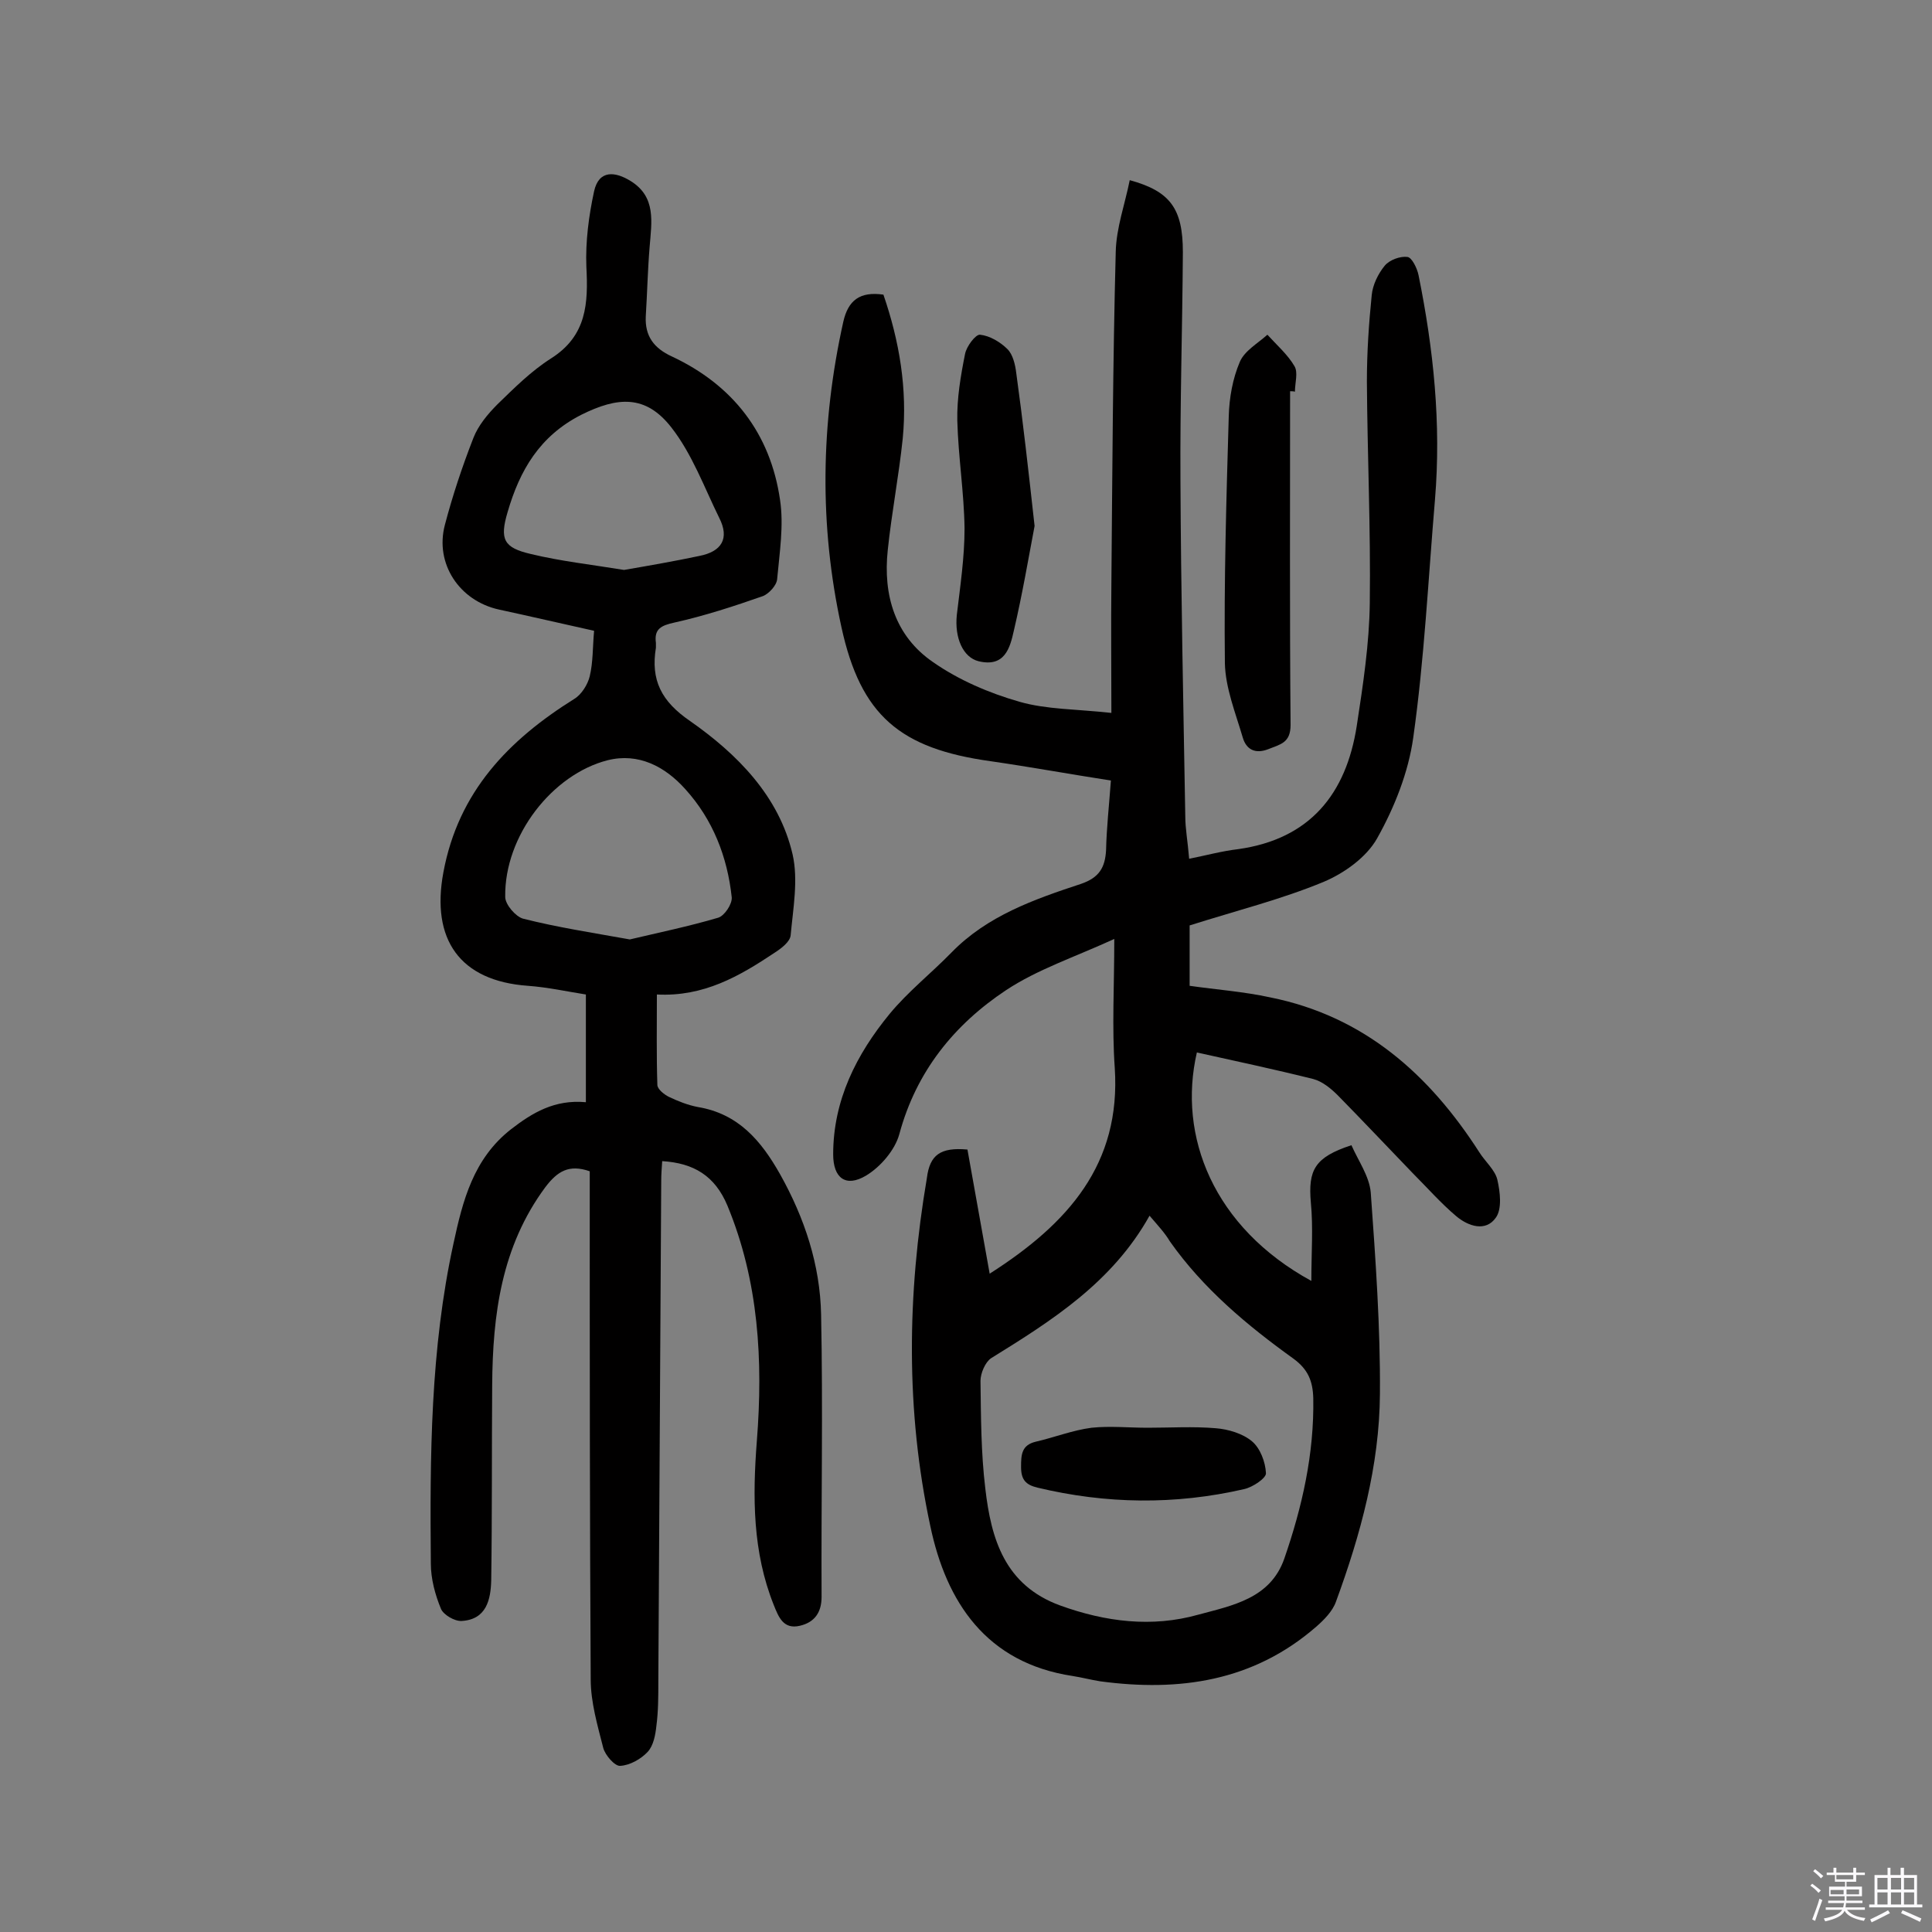 <svg enable-background="new 0 0 400 400" viewBox="0 0 400 400" xmlns="http://www.w3.org/2000/svg"><rect x="0" y="0" width="400" height="400" fill="#808080" stroke="none"/><path d="m374.8 390.4.4-.4c.7.5 1.3 1 1.8 1.4l-.5.5c-.5-.6-1.1-1.1-1.7-1.5zm1 7.3-.6-.3c.5-1.4 1.1-2.8 1.5-4.3.2.1.4.2.6.3-.5 1.3-1 2.8-1.5 4.3zm-.4-10.3.4-.4c.4.3 1 .8 1.7 1.4l-.5.5c-.4-.5-1-1-1.6-1.5zm2.5.3h1.7v-1h.6v1h3.5v-1h.6v1h1.8v.5h-1.8v1.4h-2v1h3.2v2h-3.2v.9h3.3v.5h-3.4c0 .3-.1.6-.1.9h4v.5h-3.7c.7.9 1.9 1.5 3.8 1.7-.1.2-.2.4-.3.6-2.1-.4-3.5-1.1-4-2.1-.4 1-1.8 1.7-4 2.2-.1-.2-.2-.4-.3-.6 2.1-.4 3.4-1 3.8-1.8h-3.4v-.5h3.6c.1-.3.1-.6.2-.9h-3.3v-.5h3.4c0-.3 0-.6 0-.9h-3.2v-2h3.3v-1h-2.1v-1.4h-1.7v-.5zm1.1 3.5v1h2.7c0-.3 0-.4 0-.4 0-.1 0-.2 0-.2 0-.1 0-.2 0-.3h-2.7zm1.2-3v.9h3.5v-.9zm4.7 3h-2.6v.6.4h2.6z" fill="#fbfafc"/><path d="m393.6 386.7h.6v1.5h2.7v6.1h1.1v.6h-11v-.6h1.1v-6.1h2.7v-1.5h.6v1.5h2.1v-1.5zm-2.7 8.8.4.6c-1.2.6-2.5 1.3-3.8 1.9-.1-.2-.2-.4-.3-.6 1.2-.6 2.5-1.2 3.7-1.9zm-2.2-6.7v2.4h2.1v-2.4zm0 3v2.5h2.1v-2.5zm2.8-3v2.4h2.1v-2.4zm0 3v2.5h2.1v-2.5zm6 6.1c-1.4-.7-2.7-1.3-3.9-1.8l.3-.6c1.5.6 2.7 1.2 3.9 1.7zm-1.2-9.1h-2.1v2.4h2.1zm-2.1 3v2.5h2.1v-2.5z" fill="#fbfafc"/><g fill="#010000"><path d="m200.3 238c1.5 8.3 3 16.8 4.6 25.7 16.3-10.4 27.2-22.7 25.9-42.6-.6-8.4-.1-16.8-.1-26.7-8.3 3.8-15.9 6.3-22.4 10.6-10.7 7.1-18.6 16.8-22.1 29.8-.9 3.3-3.9 6.8-6.9 8.6-4.2 2.5-6.8.5-6.8-4.4 0-11.2 4.8-20.7 11.7-29.1 3.8-4.6 8.6-8.4 12.8-12.7 7.4-7.6 17.1-11 26.8-14.2 3.8-1.3 5-3.4 5.2-7 .1-4.5.6-9 1-14.4-8.4-1.3-16.6-2.8-24.9-4-18.7-2.6-26.9-9.4-30.9-27.8-4.6-21-4.3-42.1.4-63.2 1-4.4 3.4-6.3 8.3-5.6 3.3 9.6 5 19.5 4 29.8-.8 7.7-2.3 15.4-3.1 23.1-1 9.3 1.5 17.8 9.4 23.2 5.3 3.7 11.6 6.4 17.9 8.2 5.6 1.6 11.7 1.5 19 2.3 0-9.4-.1-18.1 0-26.8.2-22.9.3-45.8.9-68.6.1-5 1.9-9.9 2.9-14.9 8.4 2.3 11 5.9 11 14.9-.1 15.7-.6 31.5-.5 47.2.1 23.2.6 46.4 1 69.6 0 2.6.5 5.1.8 8.8 3.5-.7 6.8-1.6 10.2-2 14.8-2.1 22.3-11.4 24.5-25.5 1.3-8.5 2.6-17 2.7-25.5.2-15.2-.5-30.5-.6-45.8 0-6 .4-12 1-17.9.2-2.1 1.3-4.4 2.7-6.1 1-1.2 3.2-2 4.7-1.8.9.1 2 2.3 2.3 3.8 3.1 15.3 4.7 30.7 3.4 46.4-1.4 16.5-2.2 33-4.5 49.3-1 7.2-3.9 14.5-7.5 20.9-2.2 3.9-6.8 7.2-11.1 9-8.7 3.6-17.9 5.9-27.7 9v12.5c5.6.8 11.2 1.2 16.7 2.4 19.4 3.9 32.9 15.9 43.3 32.1 1.2 1.9 3.2 3.6 3.7 5.6.6 2.6 1 6.1-.3 7.9-2.1 3-5.7 1.8-8.2-.3-3.2-2.7-6-5.9-9-8.9-5.2-5.4-10.3-10.8-15.5-16.1-1.4-1.4-3.2-2.9-5.1-3.4-8-2-16-3.7-24.1-5.5-4 17.3 3.4 36.2 23.7 47.3 0-5.8.4-11-.1-16.2-.6-6.8.8-9.4 8.4-11.9 1.4 3.2 3.7 6.4 4 9.8 1 13.9 2 27.8 1.9 41.7-.1 14.8-4 29.1-9.1 43-.7 2-2.5 3.8-4.1 5.2-13 11.3-28.3 13.5-44.7 11.3-1.9-.3-3.8-.8-5.7-1.1-17.9-2.7-26.2-15.3-29.5-31.1-5.1-23.8-4.8-47.9-.7-72 .6-4.8 2.8-6.4 8.4-5.9zm37.7 13.7c-7.7 13.8-20.2 21.7-32.8 29.5-1.2.8-2.2 3.1-2.2 4.7.1 7.4.1 14.9 1 22.3 1.2 10.4 4 20 15.5 24.2 9.4 3.4 19 4.6 28.6 1.9 7-1.9 14.9-3.3 17.8-11.6 3.7-10.7 6.2-21.7 6-33.2-.1-3.6-1.1-6-4.1-8.2-9.6-6.9-18.7-14.5-25.6-24.3-1-1.7-2.4-3.2-4.2-5.3z"/><path d="m121.3 228.2c0-7.4 0-14.5 0-22.3-3.8-.6-7.9-1.5-12-1.8-14.1-1-20.1-9.6-17.5-23.5 3.1-16.7 13.5-27.4 27.1-35.9 1.5-.9 2.8-3 3.2-4.7.7-2.9.6-6.1.9-9.4-6.8-1.5-13.2-3-19.7-4.4-8.2-1.8-13.3-9.5-11.2-17.5 1.6-6.1 3.6-12.1 5.9-18 1-2.6 3-5 5-7 3.5-3.4 7-6.9 11.1-9.5 7.4-4.7 7.7-11.4 7.3-19-.2-5.2.5-10.5 1.6-15.6 1-4.5 4.4-4.1 7.6-2.1 5.3 3.3 4.3 8.5 3.9 13.6-.4 4.8-.5 9.6-.8 14.4-.2 4.1 1.7 6.6 5.4 8.3 12.6 5.9 20.4 15.9 22.4 29.7.8 5.3-.1 10.9-.6 16.4-.1 1.3-1.7 3-2.9 3.5-6 2.1-12.1 4.1-18.4 5.5-2.7.6-4.2 1.3-3.8 4.2v1c-1.1 6.7 1.1 11.1 7.1 15.2 9.7 6.8 18.4 15.5 21.2 27.6 1.2 5.3.1 11.2-.4 16.7-.1 1.4-2 2.8-3.4 3.7-7.2 4.8-14.6 9.1-24.3 8.6 0 6.5-.1 12.6.1 18.7 0 .9 1.4 2 2.4 2.5 1.9.9 3.9 1.7 6 2.1 8.4 1.4 13.1 7 17 13.9 5.1 9.1 8.3 18.8 8.5 29.1.4 19.4 0 38.9.1 58.4 0 3.3-1.5 5.3-4.5 6-3.4.8-4.4-1.8-5.4-4.3-4.4-11-4.4-22.4-3.5-34 1.3-16.6.4-33-6.1-48.7-2.6-6.2-7-8.8-13.5-9.2-.1 1.5-.2 2.8-.2 4-.2 34.6-.4 69.1-.6 103.7 0 3.1 0 6.2-.4 9.2-.2 1.9-.6 4.1-1.8 5.4-1.4 1.5-3.7 2.8-5.7 2.9-1.1.1-3.1-2.2-3.5-3.7-1.2-4.7-2.6-9.5-2.6-14.2-.2-33.3-.2-66.6-.2-99.9 0-1.8 0-3.5 0-5.3-4.3-1.5-6.7 0-9.2 3.3-9.1 12.3-10.9 26.4-11 41-.1 13.5 0 26.9-.2 40.4-.1 4-1 8.1-6.1 8.4-1.5.1-3.8-1.3-4.3-2.5-1.2-2.9-2.1-6.2-2.1-9.4-.2-22.2-.1-44.4 4.7-66.3 1.9-8.8 4.1-17.5 11.9-23.6 4.4-3.4 9-6.2 15.5-5.6zm9.1-33.7c5.9-1.4 12.2-2.7 18.3-4.5 1.3-.4 2.9-2.8 2.8-4.2-.9-8.4-3.9-16.1-9.6-22.4-4.2-4.7-9.7-7.6-16.1-6-11.4 2.9-21.4 15.6-21.2 28.3 0 1.6 2.2 4.1 3.7 4.5 7.1 1.8 14.3 2.9 22.1 4.3zm-1.2-76.5c5.2-.9 10.4-1.8 15.6-2.9 4.6-.9 6.3-3.6 4.1-7.9-3.1-6.3-5.6-13.2-9.9-18.7-5.3-6.8-11.1-6.4-18.7-2.6-8.6 4.4-12.7 11.5-15.2 20.1-1.7 5.7-.8 7.4 4.8 8.7 6.2 1.5 12.6 2.2 19.3 3.3z"/><path d="m267.1 81c0 23-.1 46.1.1 69.1 0 3.7-2.1 4-4.6 5-2.8 1.1-4.6 0-5.3-2.4-1.5-5.1-3.6-10.3-3.7-15.4-.2-17 .3-34 .8-51.1.1-3.8.8-7.8 2.3-11.3 1-2.3 3.7-3.8 5.7-5.6 1.9 2.1 4.2 4.1 5.6 6.5.8 1.3.1 3.5.1 5.3-.3-.1-.6-.1-1-.1z"/><path d="m214.2 108.9c-1.2 6.3-2.5 14-4.3 21.7-.8 3.6-1.9 7.6-7.3 6.3-3.2-.8-5-4.8-4.5-9.6.7-5.9 1.6-11.9 1.6-17.9-.1-7.4-1.3-14.8-1.5-22.3-.1-4.6.7-9.3 1.6-13.8.3-1.6 2.2-4.1 3.1-4 2 .2 4.2 1.5 5.7 3 1.1 1.1 1.6 3.2 1.8 4.9 1.4 10.1 2.5 20 3.8 31.7z"/><path d="m237.6 295.6c4.7 0 9.4-.3 14.1.1 2.6.2 5.6 1.1 7.5 2.7 1.7 1.4 2.8 4.3 2.9 6.6.1 1-2.7 2.9-4.5 3.3-14.3 3.3-28.6 3.1-42.8-.3-2.5-.6-3.4-1.7-3.4-4.3 0-2.5.1-4.5 3-5.2 3.9-.9 7.7-2.4 11.6-2.9 3.8-.4 7.7 0 11.6 0z"/></g></svg>
